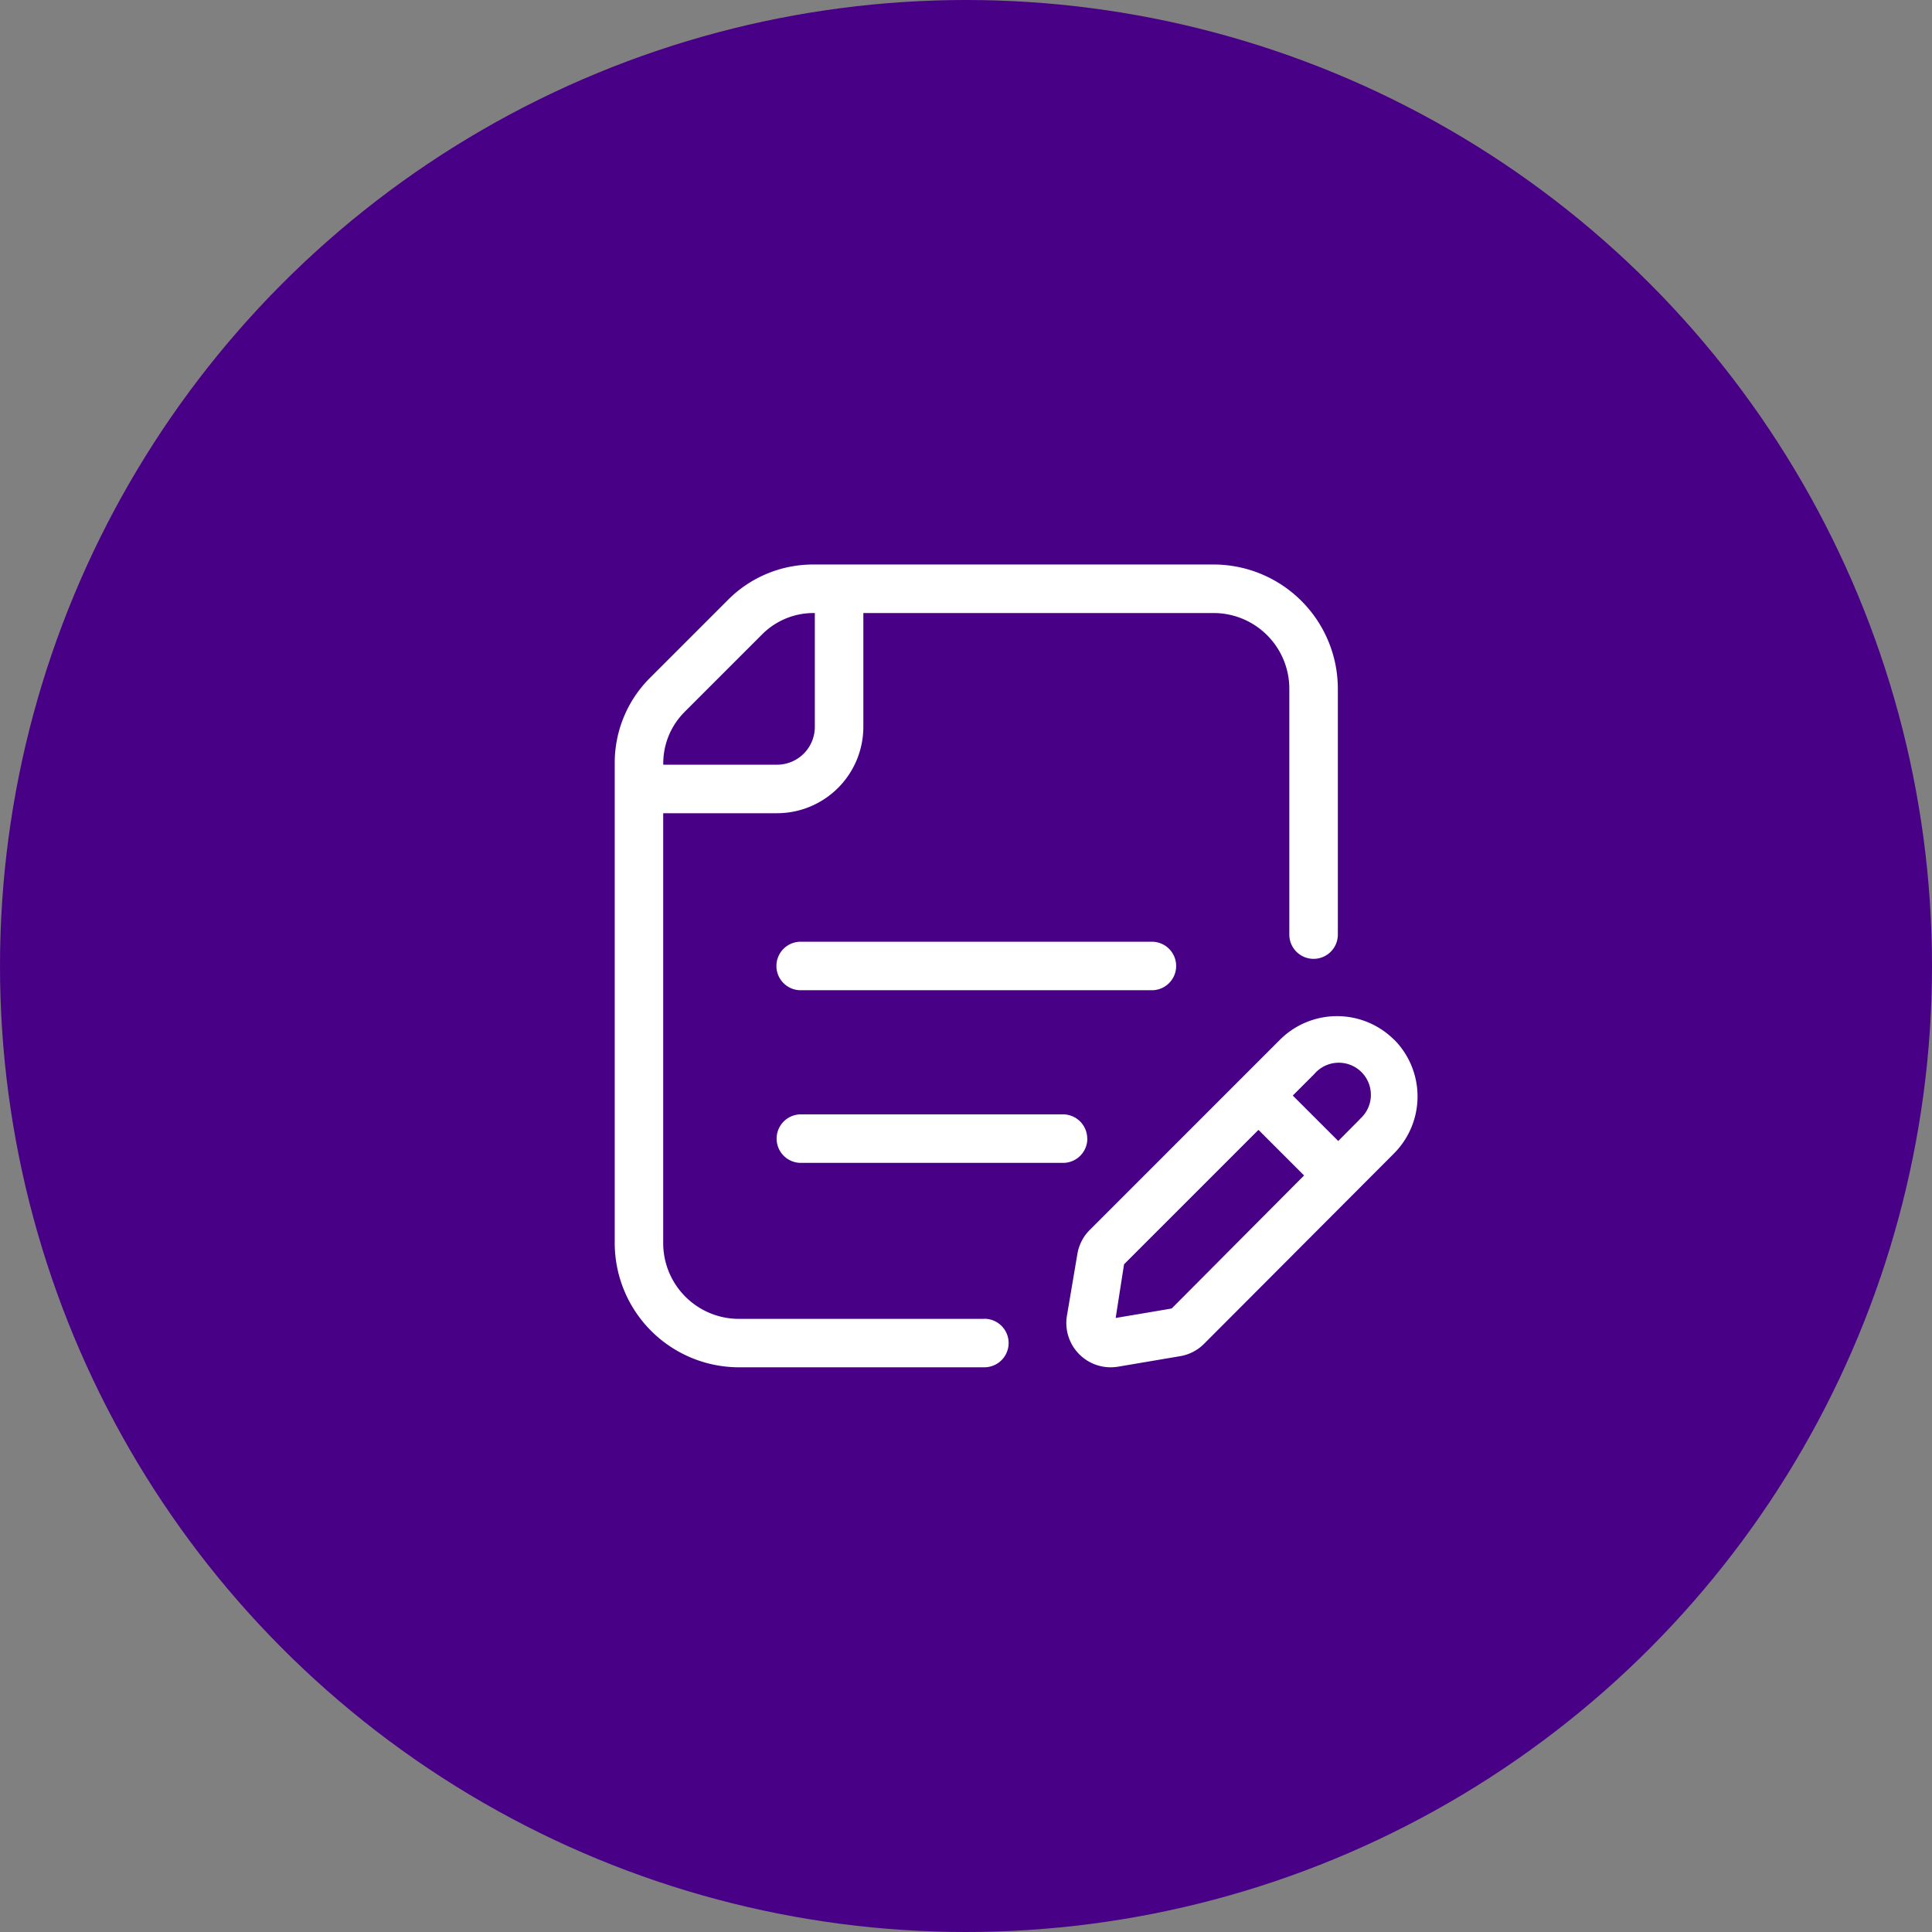 <svg xmlns="http://www.w3.org/2000/svg" width="38.506" height="38.506" viewBox="0 0 38.506 38.506">
  <rect x="0" y="0" width="38.506" height="38.506" fill="#808080" stroke="none"/>
  <g id="Group_21167" data-name="Group 21167" transform="translate(-277.684 -734)">
    <circle id="Ellipse_1468" data-name="Ellipse 1468" cx="19.253" cy="19.253" r="19.253" transform="translate(277.684 734)" fill="#480086"/>
    <g id="Icon_Step1" transform="translate(289.936 745.251)">
      <path id="Path_27215" data-name="Path 27215" d="M13.3,21.993a.483.483,0,0,0-.483-.483H7.593a.483.483,0,0,0,0,.967h5.225a.483.483,0,0,0,.484-.483Z" transform="translate(-3.883 -10.551)" fill="#fff"/>
      <path id="Path_27216" data-name="Path 27216" d="M7.585,15.1a.483.483,0,1,0,0,.967h7a.483.483,0,1,0,0-.967Z" transform="translate(-3.879 -7.582)" fill="#fff"/>
      <path id="Path_27217" data-name="Path 27217" d="M8.467,16.135H3.575a1.51,1.51,0,0,1-1.509-1.509V6.057H4.335a1.722,1.722,0,0,0,1.72-1.72V2.067h6.981a1.51,1.51,0,0,1,1.509,1.509v4.9a.483.483,0,1,0,.967,0v-4.9A2.478,2.478,0,0,0,13.037,1.1H5.057a2.392,2.392,0,0,0-1.7.705L1.805,3.357a2.388,2.388,0,0,0-.705,1.7v9.569A2.478,2.478,0,0,0,3.575,17.1H8.467a.483.483,0,0,0,0-.967ZM2.489,4.041,4.041,2.489a1.447,1.447,0,0,1,1.016-.422h.031V4.337a.754.754,0,0,1-.753.753H2.067V5.057a1.447,1.447,0,0,1,.423-1.016Z" transform="translate(-1.1 -1.1)" fill="#fff"/>
      <path id="Path_27218" data-name="Path 27218" d="M24.392,18.332h0a1.611,1.611,0,0,0-2.272,0l-3.793,3.793a.88.88,0,0,0-.246.478l-.208,1.229a.883.883,0,0,0,.871,1.03.9.9,0,0,0,.147-.012l1.229-.208A.881.881,0,0,0,20.6,24.4L24.391,20.6a1.609,1.609,0,0,0,0-2.272ZM19.96,23.69l-1.116.189.167-1.07L21.69,20.13l.909.909Zm3.748-3.769-.428.431-.906-.906.43-.43a.64.64,0,1,1,.905.9Z" transform="translate(-8.86 -8.862)" fill="#fff"/>
    </g>
  </g>
</svg>
